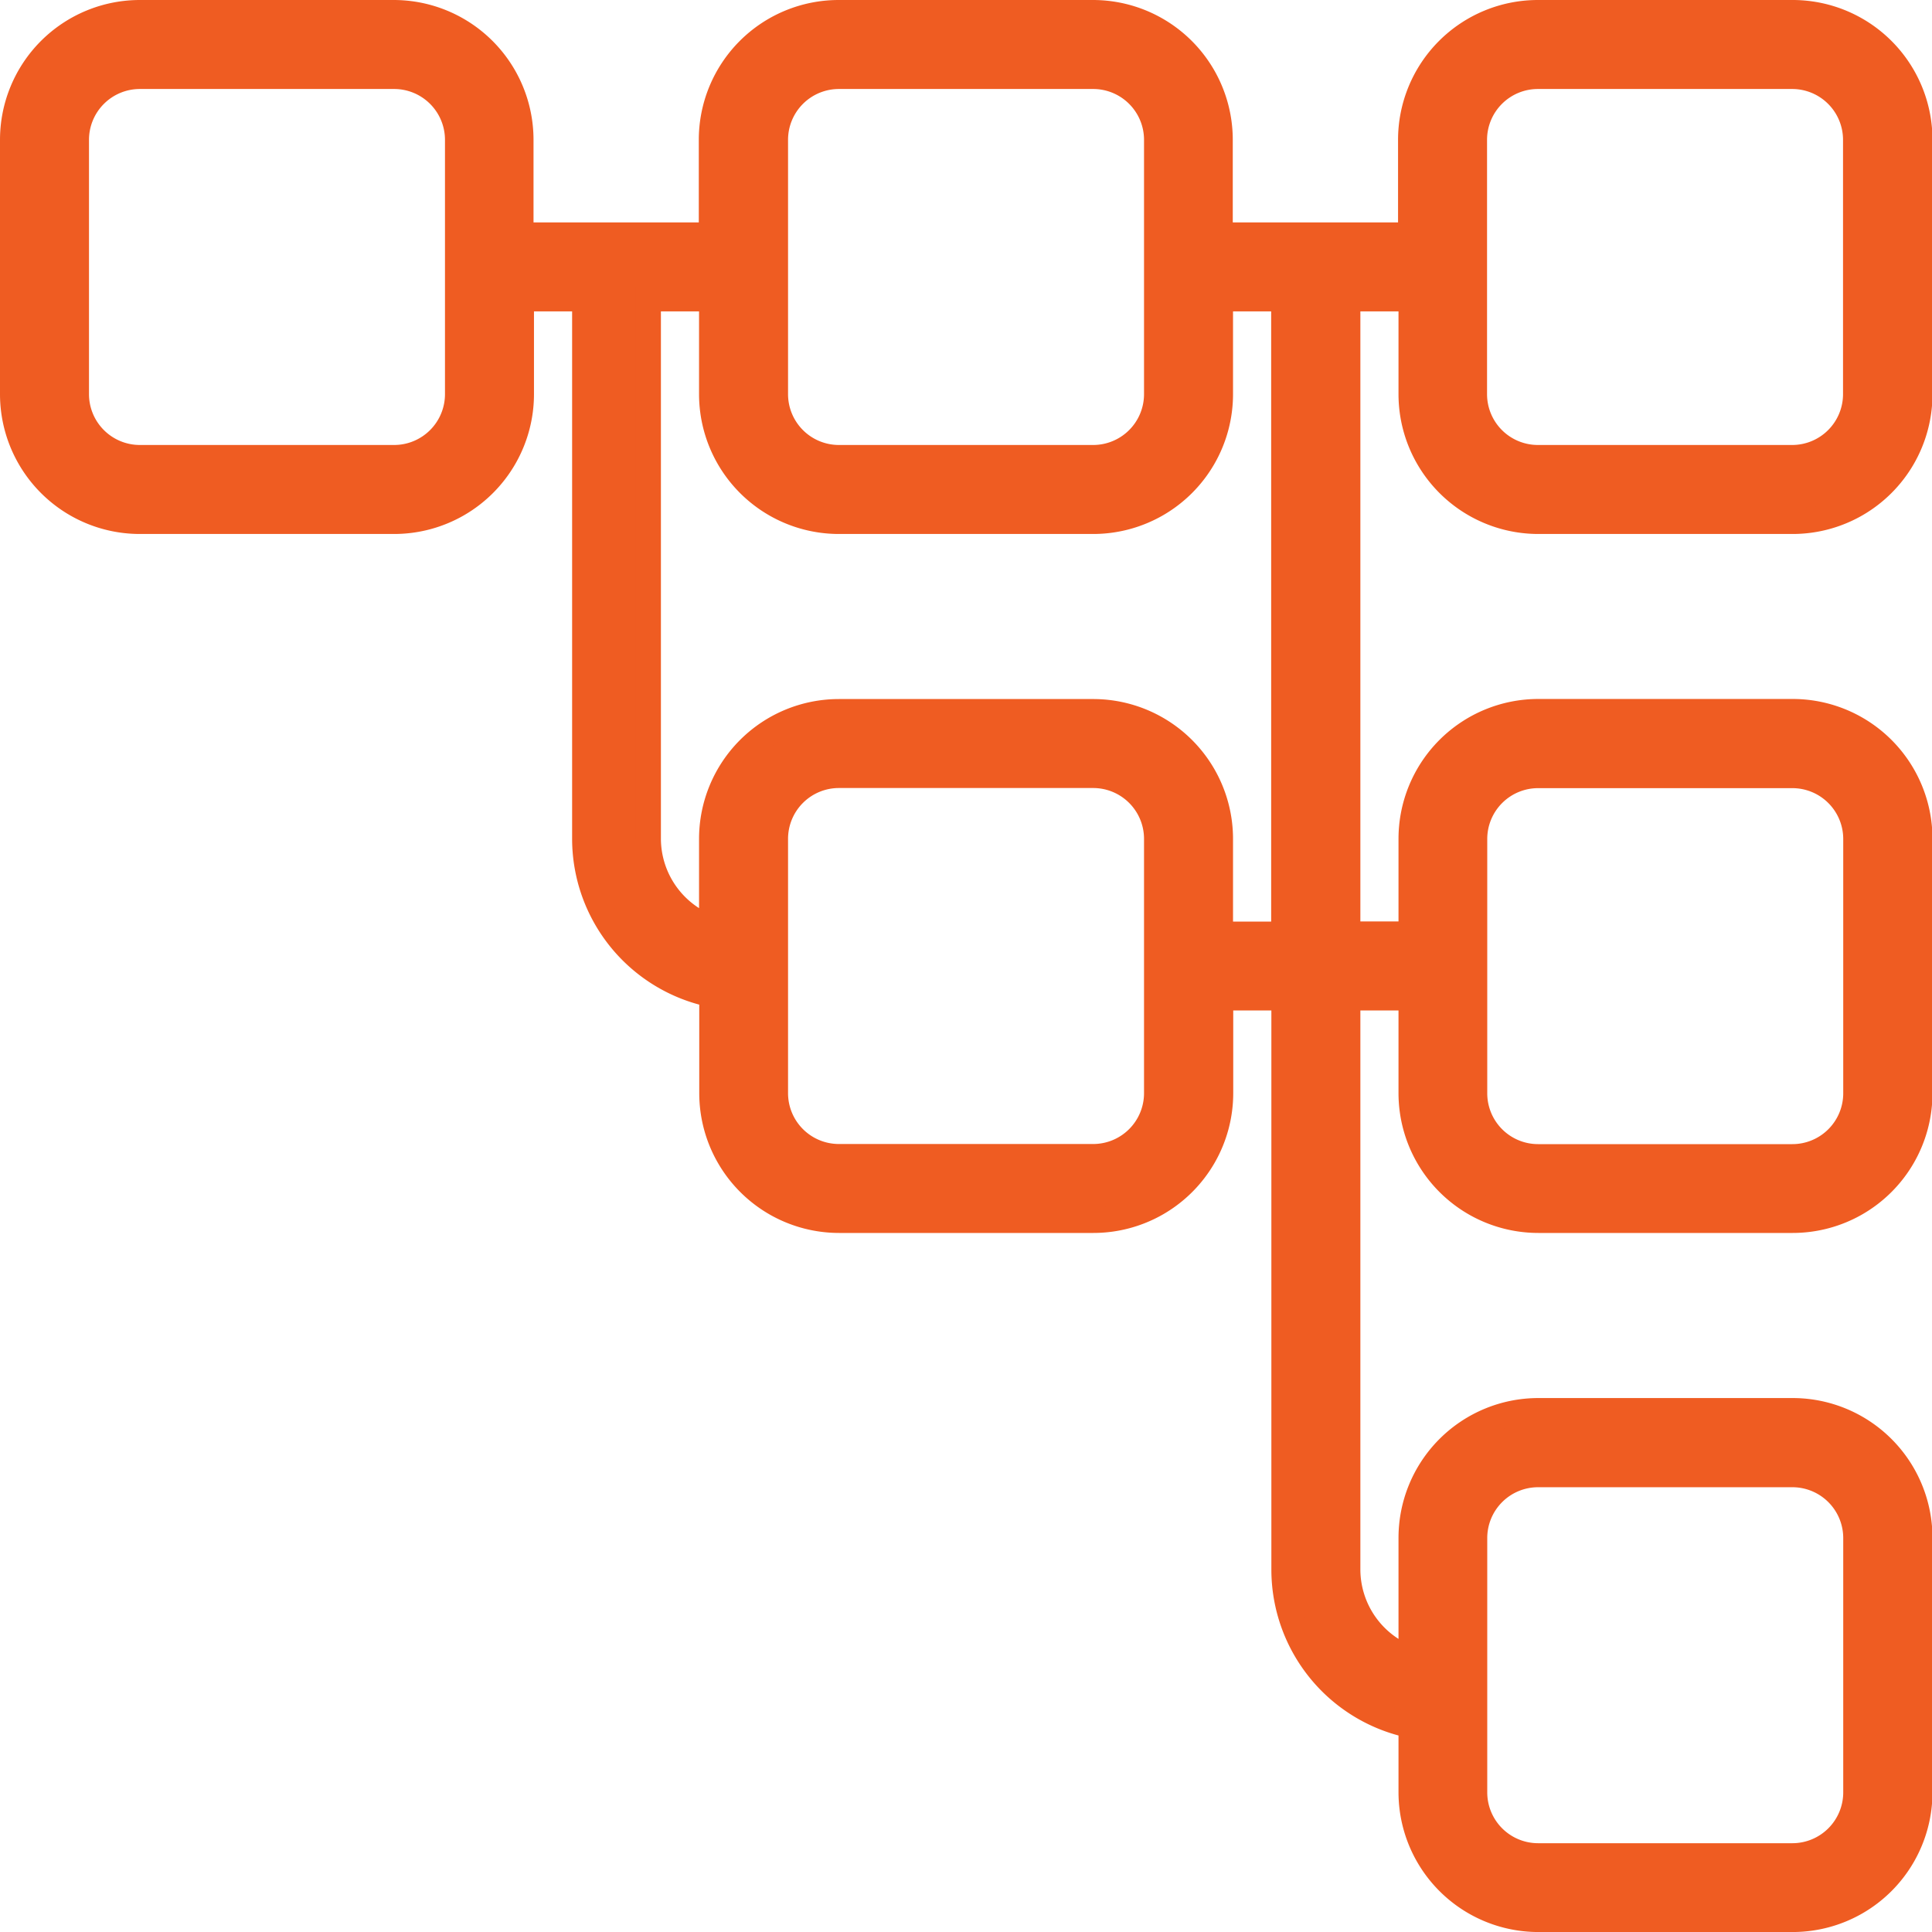 <svg xmlns="http://www.w3.org/2000/svg" width="75.981" height="75.981" viewBox="0 0 75.981 75.981">
  <path id="structure" d="M69.982,0h-10a5,5,0,0,0-5,5V8.748h-7.5V5a5,5,0,0,0-5-5h-10a5,5,0,0,0-5,5V8.748h-7.5V5a5,5,0,0,0-5-5H5A5,5,0,0,0,0,5V15a5,5,0,0,0,5,5H15a5,5,0,0,0,5-5V11.247h2.5V32.492a6.26,6.26,0,0,0,5,6.123v3.874a5,5,0,0,0,5,5h10a5,5,0,0,0,5-5V38.74h2.5V61.235a6.26,6.26,0,0,0,5,6.123v2.624a5,5,0,0,0,5,5h10a5,5,0,0,0,5-5v-10a5,5,0,0,0-5-5h-10a5,5,0,0,0-5,5v4.769a3.749,3.749,0,0,1-2.5-3.519V38.74h2.5v3.749a5,5,0,0,0,5,5h10a5,5,0,0,0,5-5v-10a5,5,0,0,0-5-5h-10a5,5,0,0,0-5,5v3.749h-2.5V11.247h2.5V15a5,5,0,0,0,5,5h10a5,5,0,0,0,5-5V5A5,5,0,0,0,69.982,0ZM17.5,15A2.5,2.5,0,0,1,15,17.5H5A2.5,2.5,0,0,1,2.5,15V5A2.5,2.5,0,0,1,5,2.5H15A2.5,2.5,0,0,1,17.5,5Zm39.99,44.989a2.5,2.5,0,0,1,2.5-2.5h10a2.5,2.5,0,0,1,2.5,2.5v10a2.5,2.5,0,0,1-2.5,2.5h-10a2.5,2.5,0,0,1-2.5-2.5Zm0-27.493a2.5,2.5,0,0,1,2.5-2.5h10a2.5,2.5,0,0,1,2.5,2.5v10a2.5,2.5,0,0,1-2.5,2.5h-10a2.5,2.5,0,0,1-2.5-2.5ZM29.992,5a2.5,2.5,0,0,1,2.5-2.5h10a2.5,2.5,0,0,1,2.5,2.5V15a2.5,2.5,0,0,1-2.5,2.5h-10a2.5,2.5,0,0,1-2.5-2.5Zm15,37.491a2.5,2.5,0,0,1-2.5,2.5h-10a2.5,2.5,0,0,1-2.5-2.5v-10a2.5,2.5,0,0,1,2.5-2.5h10a2.5,2.5,0,0,1,2.5,2.5Zm5-6.248h-2.5V32.492a5,5,0,0,0-5-5h-10a5,5,0,0,0-5,5v3.519a3.749,3.749,0,0,1-2.5-3.519V11.247h2.5V15a5,5,0,0,0,5,5h10a5,5,0,0,0,5-5V11.247h2.5ZM72.482,15a2.5,2.5,0,0,1-2.5,2.5h-10a2.5,2.5,0,0,1-2.5-2.5V5a2.5,2.5,0,0,1,2.5-2.5h10a2.5,2.5,0,0,1,2.5,2.5Z" transform="translate(0.5 0.5)" fill="#ef5c22" stroke="#ef5c22" stroke-width="1"/>
</svg>
